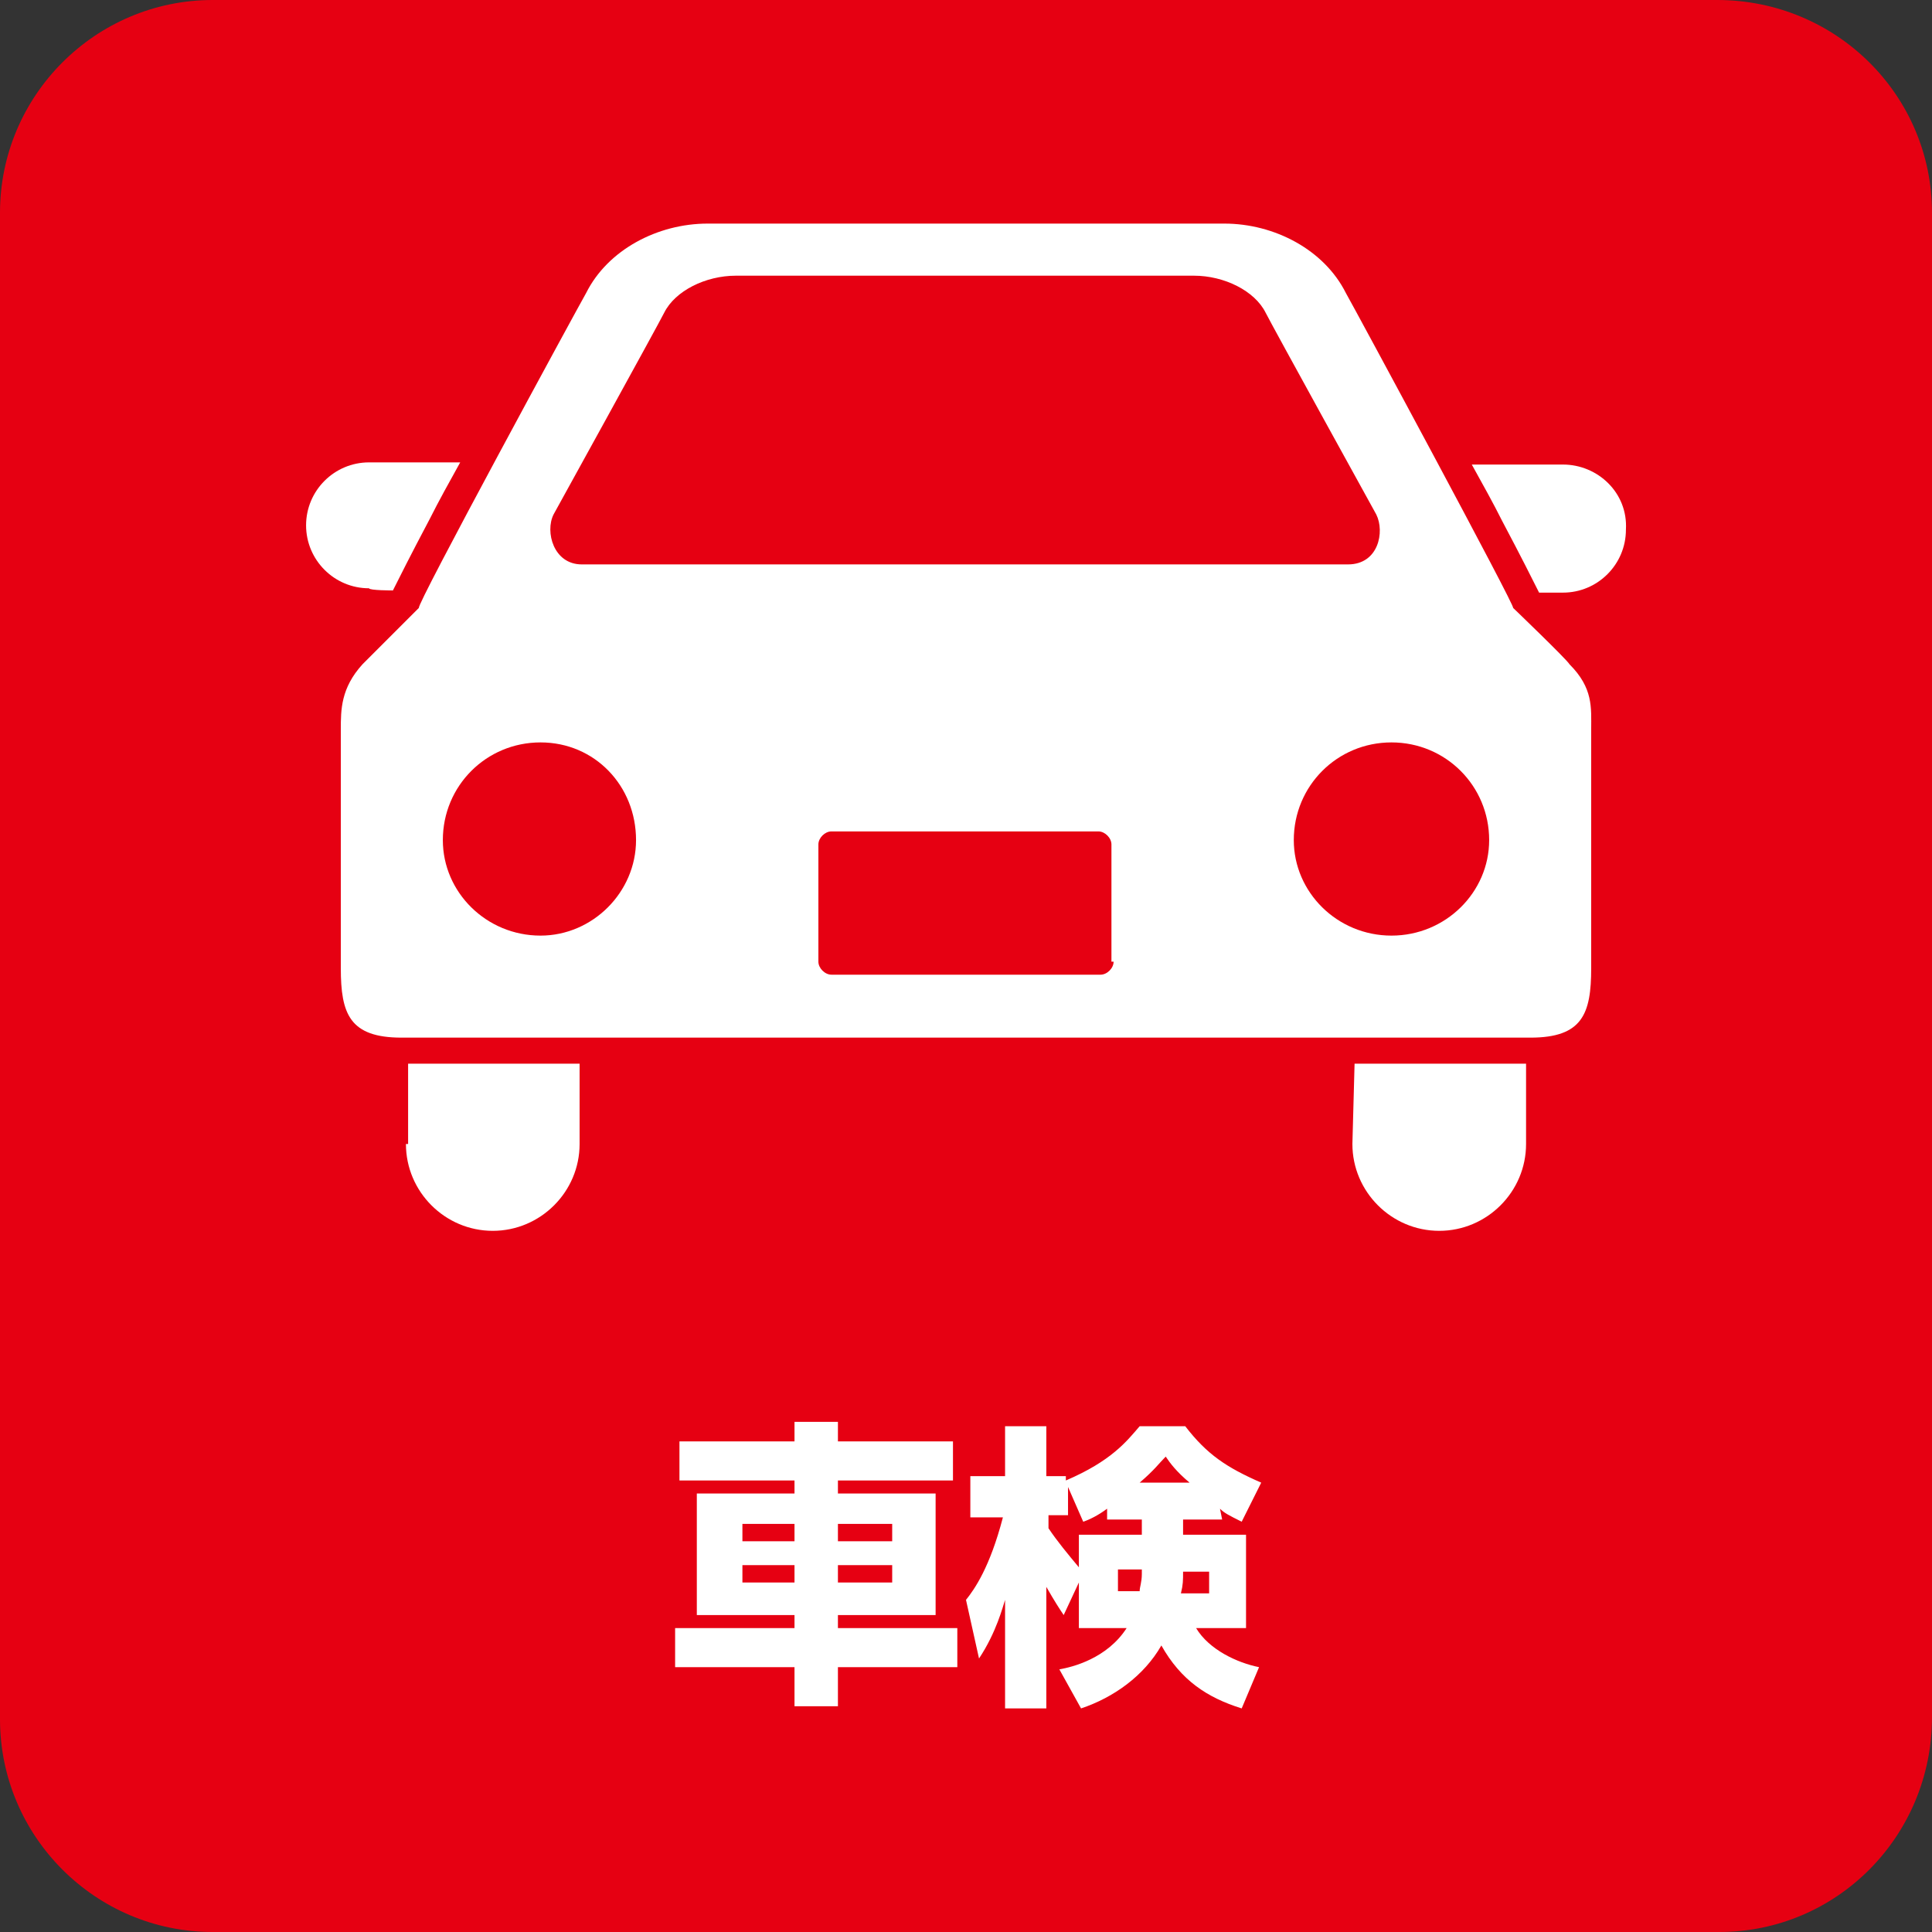 <?xml version="1.0" encoding="utf-8"?>
<!-- Generator: Adobe Illustrator 21.1.0, SVG Export Plug-In . SVG Version: 6.00 Build 0)  -->
<svg version="1.1" id="layer" xmlns="http://www.w3.org/2000/svg" xmlns:xlink="http://www.w3.org/1999/xlink" x="0px" y="0px"
	 viewBox="0 0 89 89" style="enable-background:new 0 0 89 89;" xml:space="preserve">
<rect x="0" y="0" width="89" height="89" fill="#333333" stroke="none"/>
<style type="text/css">
	.st0{fill:#E60012;}
	.st1{fill:#FFFFFF;}
</style>
<g>
	<path class="st0" d="M79.2,89H9.8C4.4,89,0,84.6,0,79.2V9.8C0,4.4,4.4,0,9.8,0h69.3C84.6,0,89,4.4,89,9.8v69.3
		C89,84.6,84.6,89,79.2,89z"/>
	<g>
		<g>
			<path class="st1" d="M43.9,68.2h-5.3v0.6h4.5v5.6h-4.5V75h5.5v1.8h-5.5v1.8h-2v-1.8h-5.5V75h5.5v-0.6h-4.5v-5.6h4.5v-0.6h-5.3
				v-1.8h5.3v-0.9h2v0.9h5.3V68.2z M34.2,70.2V71h2.4v-0.8H34.2z M34.2,72.1v0.8h2.4v-0.8H34.2z M38.6,70.2V71h2.5v-0.8H38.6z
				 M38.6,72.1v0.8h2.5v-0.8H38.6z"/>
			<path class="st1" d="M56.3,70h-1.8v0.7h2.9V75h-2.3c0.6,1,1.9,1.6,2.9,1.8l-0.8,1.9c-1.6-0.5-2.8-1.3-3.7-2.9
				c-0.8,1.4-2.2,2.4-3.7,2.9l-1-1.8c0.6-0.1,2.2-0.5,3.1-1.9h-2.2v-2.1l-0.7,1.5c-0.2-0.3-0.4-0.6-0.8-1.3v5.6h-1.9v-5
				c-0.1,0.3-0.4,1.5-1.2,2.7l-0.6-2.7c0.4-0.5,1.1-1.5,1.7-3.8h-1.5v-1.9h1.6v-2.3h1.9v2.3h0.9v0.2c2.1-0.9,2.8-1.8,3.4-2.5h2.1
				c1,1.3,1.9,1.9,3.5,2.6l-0.9,1.8c-0.6-0.3-0.8-0.4-1-0.6L56.3,70L56.3,70z M51,69.5c-0.4,0.3-0.8,0.5-1.1,0.6l-0.7-1.6v1.3h-0.9
				v0.6c0.4,0.6,0.9,1.2,1.4,1.8v-1.5h2.9V70H51V69.5z M52.6,72.3h-1.1v1h1c0-0.2,0.1-0.4,0.1-0.8C52.6,72.6,52.6,72.3,52.6,72.3z
				 M54.8,68.3c-0.6-0.5-0.9-0.9-1.1-1.2c-0.3,0.3-0.5,0.6-1.2,1.2H54.8z M55.7,73.4v-1h-1.2c0,0.4,0,0.6-0.1,1H55.7z"/>
		</g>
	</g>
	<g>
		<path class="st1" d="M18.1,27.2c0.3-0.6,0.8-1.6,1.7-3.3c0.4-0.8,0.9-1.7,1.4-2.6H17c-1.6,0-2.9,1.3-2.9,2.9
			c0,1.6,1.3,2.9,2.9,2.9C17,27.2,18.1,27.2,18.1,27.2z"/>
		<path class="st1" d="M72,21.4h-4.2c0.5,0.9,1,1.8,1.4,2.6c0.9,1.7,1.4,2.7,1.7,3.3H72c1.6,0,2.9-1.3,2.9-2.9
			C75,22.7,73.6,21.4,72,21.4z"/>
		<path class="st1" d="M18.7,52.7c0,2.2,1.8,4,4,4c2.2,0,4-1.8,4-4V49h-7.9V52.7z"/>
		<path class="st1" d="M62.3,52.7c0,2.2,1.8,4,4,4c2.2,0,4-1.8,4-4V49h-7.9L62.3,52.7L62.3,52.7z"/>
		<path class="st1" d="M69.7,28c0.2,0.1-7.3-13.8-7.7-14.5c-1-2-3.3-3.2-5.6-3.2c-2.7,0-10,0-10,0s-11.1,0-13.8,0
			c-2.3,0-4.6,1.2-5.6,3.2C26.6,14.2,19.1,28,19.3,28c0,0-2.4,2.4-2.6,2.6c-1,1.1-1,2.1-1,3c0,0,0,9,0,11c0,2.1,0.4,3.2,2.8,3.2h52
			c2.4,0,2.8-1.1,2.8-3.2c0-2.1,0-11,0-11c0-1,0.1-1.9-1-3C72.2,30.4,69.7,28,69.7,28z M25.5,23.7c0,0,4.8-8.7,5.1-9.3
			c0.5-1,1.9-1.7,3.3-1.7H55c1.4,0,2.8,0.7,3.3,1.7c0.3,0.6,5.1,9.3,5.1,9.3c0.4,0.8,0.1,2.3-1.3,2.3H26.8
			C25.5,26,25.1,24.5,25.5,23.7z M24.9,43.1c-2.5,0-4.5-2-4.5-4.4c0-2.5,2-4.5,4.5-4.5s4.4,2,4.4,4.5C29.3,41.1,27.3,43.1,24.9,43.1
			z M51.3,44.3c0,0.3-0.3,0.6-0.6,0.6H38.3c-0.3,0-0.6-0.3-0.6-0.6v-5.4c0-0.3,0.3-0.6,0.6-0.6h12.3c0.3,0,0.6,0.3,0.6,0.6V44.3
			L51.3,44.3z M64.1,43.1c-2.5,0-4.5-2-4.5-4.4c0-2.5,2-4.5,4.5-4.5c2.5,0,4.5,2,4.5,4.5C68.6,41.1,66.6,43.1,64.1,43.1z"/>
	</g>
</g>
</svg>
